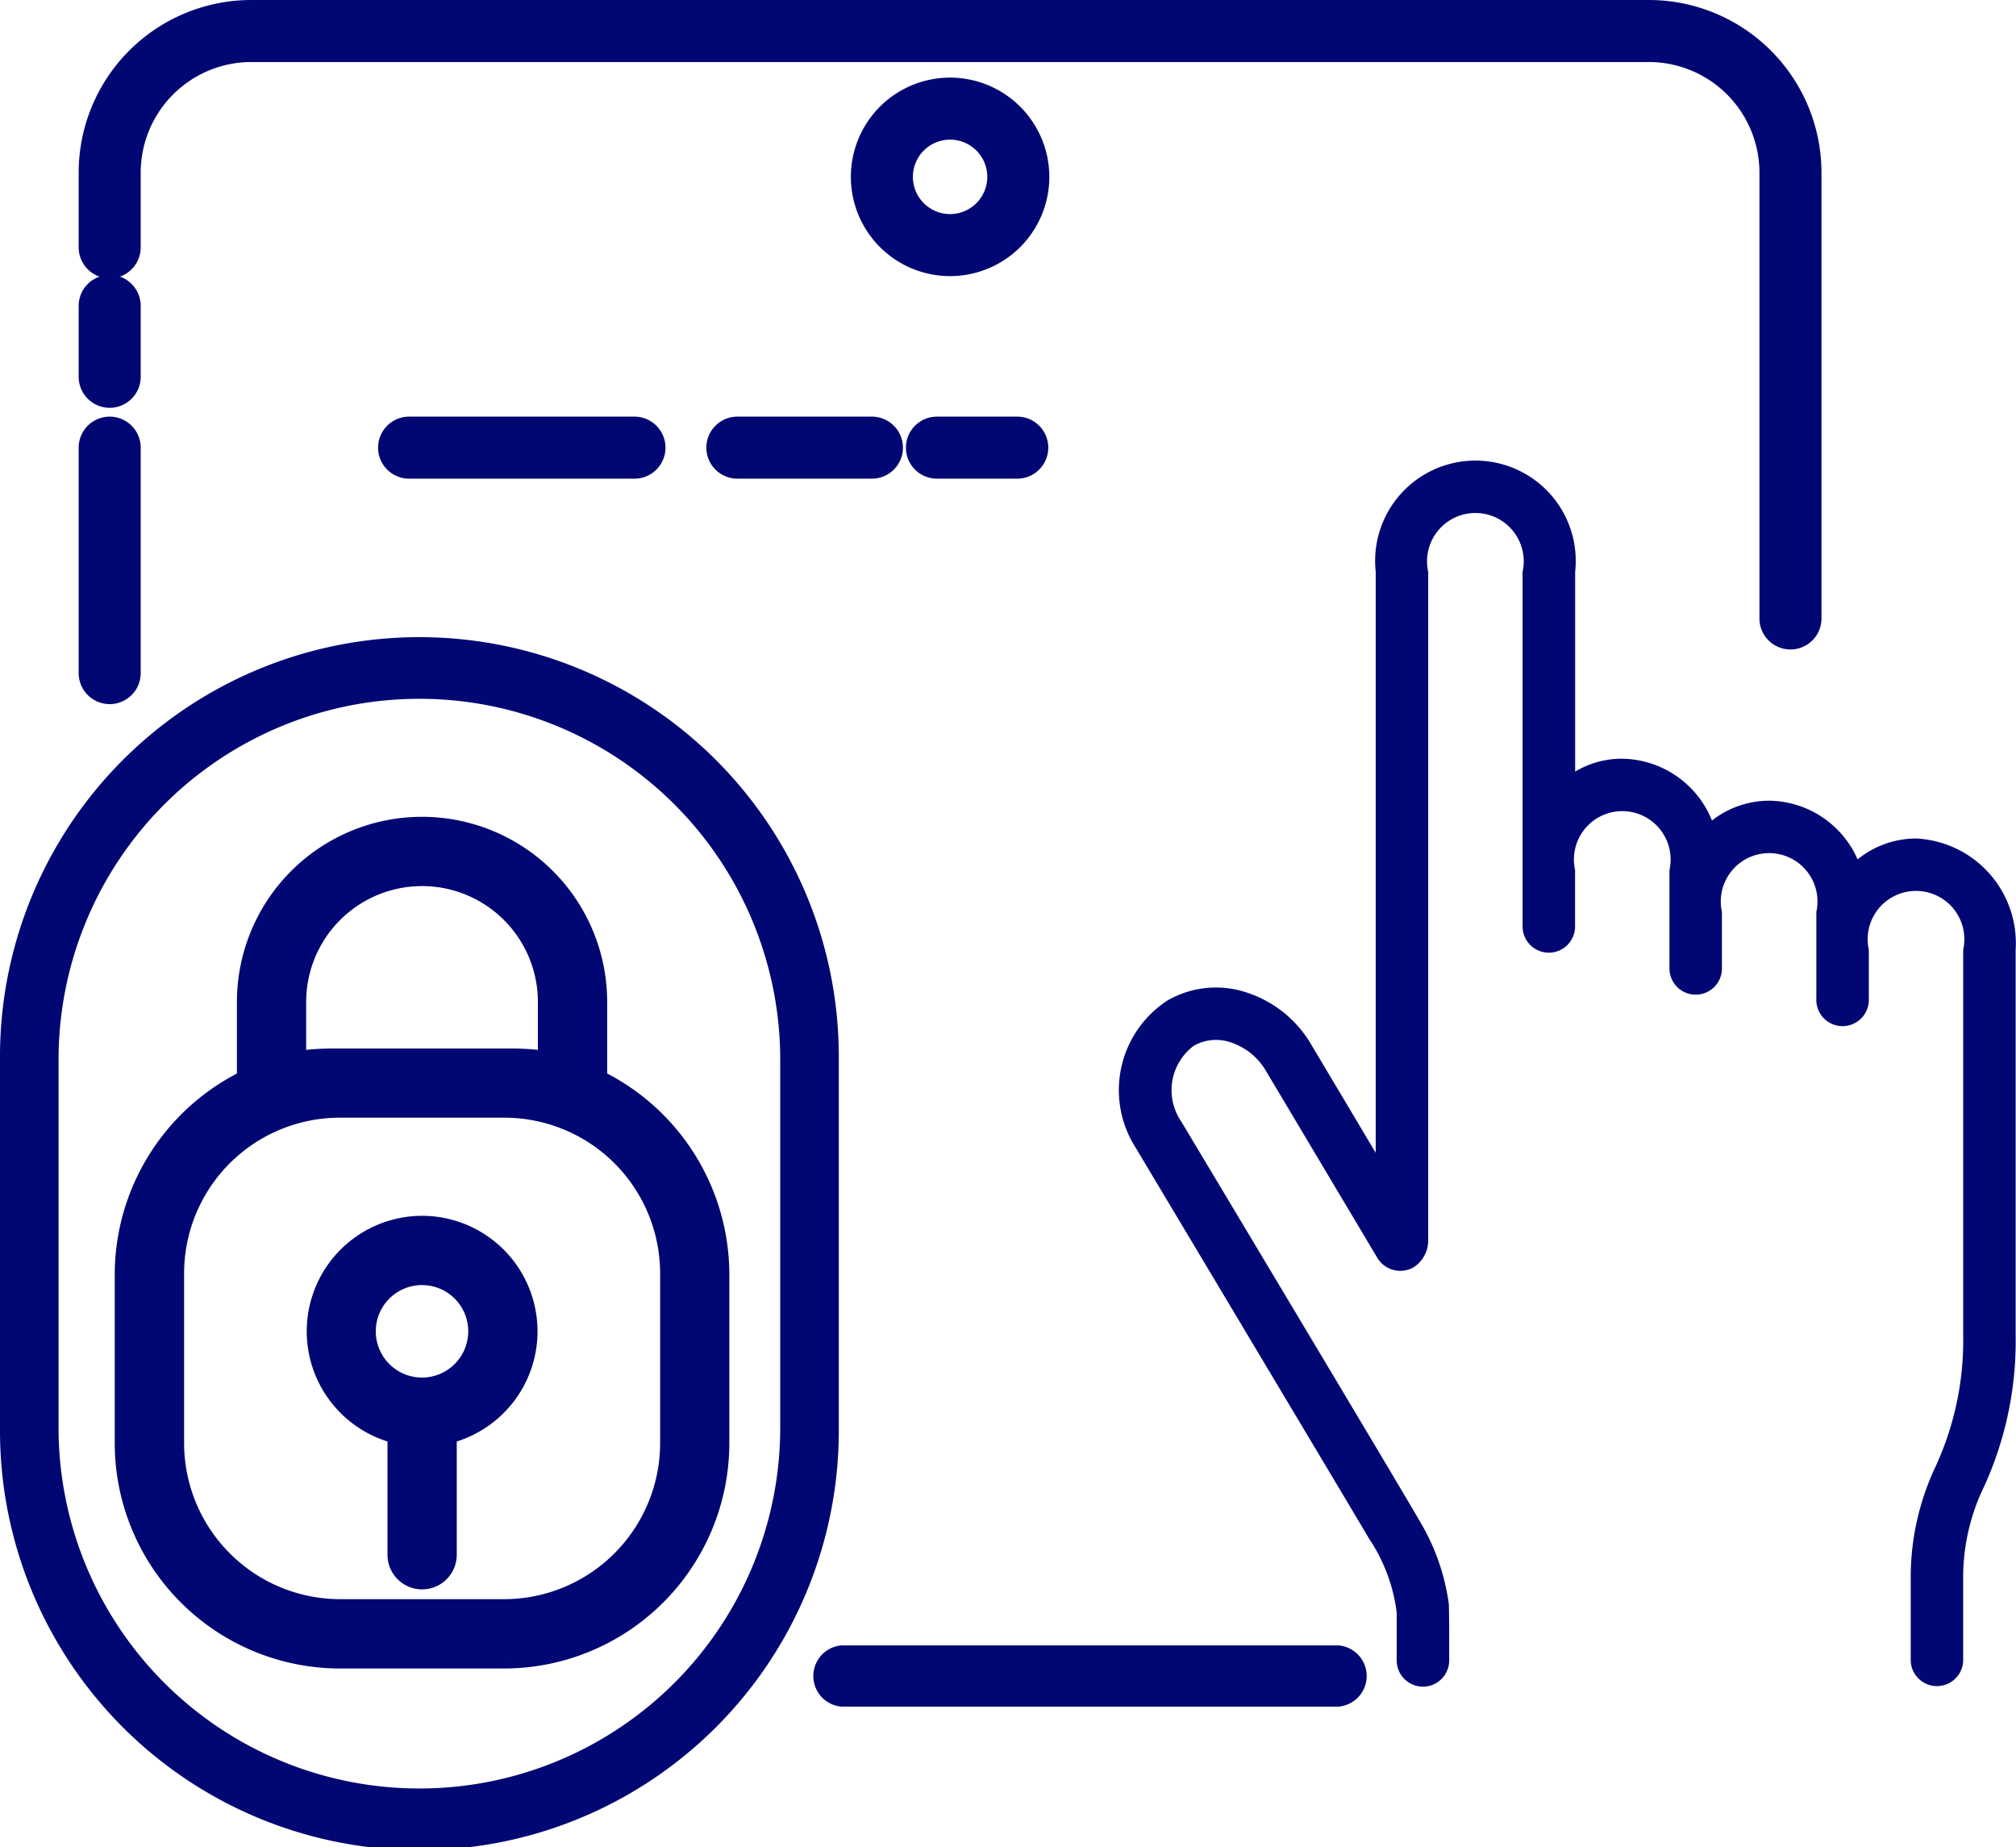 <svg xmlns="http://www.w3.org/2000/svg" width="87.56" height="80.207" viewBox="0 0 87.56 80.207">
    <defs>
        <style>
            .cls-1{fill:#010772;stroke:#010772}
        </style>
    </defs>
    <g id="Group_13456" transform="translate(-1416.5 -1617.745)">
        <g id="Group_10196" transform="translate(1417 1618.245)">
            <path id="Path_2206" d="M202.718 193.088a.847.847 0 0 0 .847-.847v-3.247a5.306 5.306 0 0 1 5.3-5.3h60.706a5.306 5.306 0 0 1 5.3 5.3v19.362a.847.847 0 1 0 1.694 0v-19.361a7 7 0 0 0-6.993-6.995h-60.706a7 7 0 0 0-6.995 6.995v3.247a.847.847 0 0 0 .847.846z" class="cls-1" transform="translate(-198.454 -182)"/>
            <path id="Path_2207" d="M202.718 277.135a.847.847 0 0 0 .847-.847v-3.078a.847.847 0 1 0-1.694 0v3.078a.847.847 0 0 0 .847.847z" class="cls-1" transform="translate(-198.454 -260.426)"/>
            <path id="Path_2208" d="M202.718 330.454a.847.847 0 0 0 .847-.847v-9.79a.847.847 0 0 0-1.694 0v9.79a.847.847 0 0 0 .847.847z" class="cls-1" transform="translate(-198.454 -300.878)"/>
            <path id="Path_2209" d="M301.168 318.97a.847.847 0 1 0 0 1.694h9.789a.847.847 0 1 0 0-1.694z" class="cls-1" transform="translate(-283.9 -300.878)"/>
            <path id="Path_2210" d="M415.791 319.817a.847.847 0 0 0-.847-.847H409.1a.847.847 0 1 0 0 1.694h5.846a.847.847 0 0 0 .845-.847z" class="cls-1" transform="translate(-377.574 -300.878)"/>
            <path id="Path_2211" d="M479.067 319.817a.847.847 0 0 0-.847-.847h-3.488a.847.847 0 1 0 0 1.694h3.488a.847.847 0 0 0 .847-.847z" class="cls-1" transform="translate(-434.538 -300.878)"/>
            <path id="Path_2212" d="M465.693 722.941h-21.549a.834.834 0 0 0 0 1.658h21.549a.834.834 0 0 0 0-1.658z" class="cls-1" transform="translate(-408.077 -651.49)"/>
            <path id="Path_2213" d="M459.588 207.515a3.81 3.81 0 1 0 3.81 3.81 3.814 3.814 0 0 0-3.81-3.81zm0 5.926a2.116 2.116 0 1 1 2.116-2.116 2.118 2.118 0 0 1-2.116 2.116z" class="cls-1" transform="translate(-418.823 -204.145)"/>
            <path id="Path_2215" d="M280.846 590.642a4.516 4.516 0 0 0-1 8.918v5.3a1 1 0 1 0 2.008 0v-5.3a4.516 4.516 0 0 0-1-8.918zm0 7.024a2.508 2.508 0 1 1 2.507-2.508 2.51 2.51 0 0 1-2.507 2.508z" class="cls-1" transform="translate(-263.016 -537.846)"/>
            <path id="Path_2216" d="M193.376 401.163a17.716 17.716 0 1 0-35.431 0v15.975a17.716 17.716 0 1 0 35.431 0zm-1.544 15.975a16.172 16.172 0 1 1-32.344 0v-15.975a16.172 16.172 0 1 1 32.344 0z" class="cls-1" transform="translate(-157.945 -355.646)"/>
            <path id="Path_2222" d="M243.5 490.915V487.5a7.54 7.54 0 1 0-15.081 0v3.417a9.358 9.358 0 0 0-5.307 8.388v7.355a9.294 9.294 0 0 0 9.283 9.284h7.128a9.294 9.294 0 0 0 9.283-9.284v-7.36a9.358 9.358 0 0 0-5.306-8.385zm-13.073-3.415a5.532 5.532 0 1 1 11.064 0v2.651a10.147 10.147 0 0 0-1.623-.13h-7.818a10.148 10.148 0 0 0-1.623.13zm16.373 19.158a7.284 7.284 0 0 1-7.275 7.275H232.4a7.284 7.284 0 0 1-7.275-7.275V499.3a7.266 7.266 0 0 1 7.275-7.275h7.128a7.266 7.266 0 0 1 7.272 7.275z" class="cls-1" transform="translate(-218.129 -444.49)"/>
        </g>
        <path id="Path_2223" fill="#010772" d="M1321.934 395.209a4.043 4.043 0 0 0-2.55.908 4.247 4.247 0 0 0-3.832-2.549 4.041 4.041 0 0 0-2.493.861 4.264 4.264 0 0 0-3.89-2.684 3.926 3.926 0 0 0-2.052.56v-8.674a4.357 4.357 0 1 0-8.662 0v25.227l-2.793-4.688a5.048 5.048 0 0 0-2.787-2.264 4.209 4.209 0 0 0-3.475.344 4.646 4.646 0 0 0-1.358 6.408s9.711 16.244 10.135 16.972a7.376 7.376 0 0 1 1.189 3.19v2.08a1.14 1.14 0 0 0 2.28 0v-1.368s-.008-1.027-.017-1.084a9.4 9.4 0 0 0-1.266-3.6c-.5-.905-10.357-17.353-10.357-17.353a2.407 2.407 0 0 1 .551-3.287 1.964 1.964 0 0 1 1.62-.139 2.777 2.777 0 0 1 1.525 1.257l4.831 8.107a1.164 1.164 0 0 0 1.562.4 1.383 1.383 0 0 0 .639-1.163v-29.04a2.1 2.1 0 1 1 4.1 0v15.364a1.14 1.14 0 1 0 2.279 0v-2.417a2.1 2.1 0 1 1 4.1 0v4.24a1.14 1.14 0 1 0 2.279 0V398.4a2.1 2.1 0 1 1 4.1 0v3.784a1.14 1.14 0 1 0 2.279 0v-2.143a2.1 2.1 0 1 1 4.1 0V416.8a13.081 13.081 0 0 1-1.195 5.671 11.277 11.277 0 0 0-1.085 4.689v3.75a1.14 1.14 0 0 0 2.279 0v-3.747a9.022 9.022 0 0 1 .914-3.825 15.211 15.211 0 0 0 1.365-6.535v-16.762a4.553 4.553 0 0 0-4.315-4.832z" transform="translate(177.796 1258.947)"/>
    </g>
</svg>
